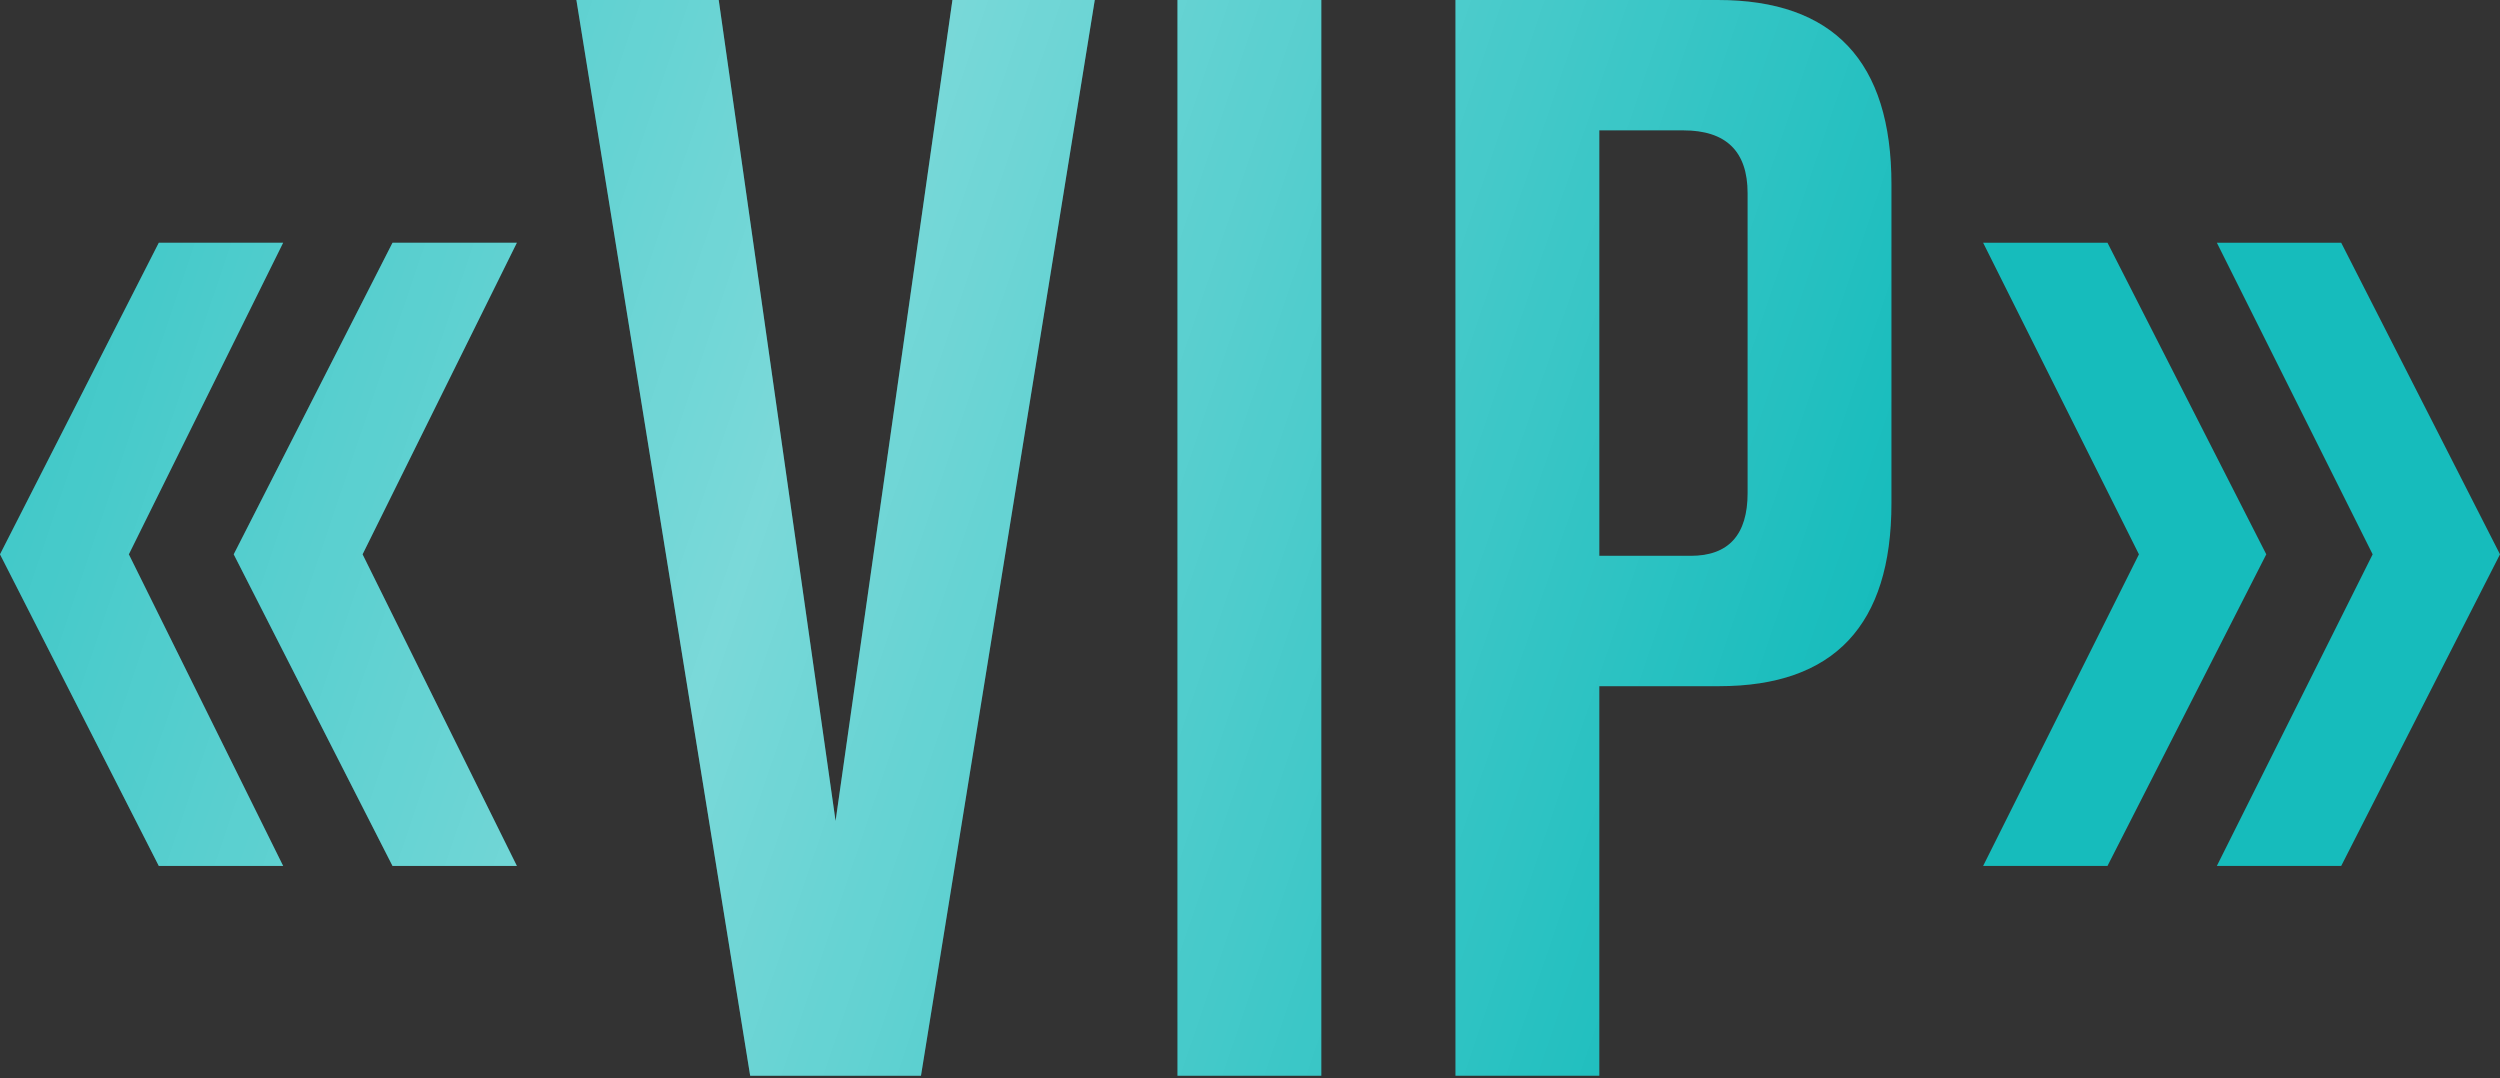 <?xml version="1.0" encoding="UTF-8"?> <svg xmlns="http://www.w3.org/2000/svg" width="408" height="176" viewBox="0 0 408 176" fill="none"><rect x="0" y="0" width="408" height="176" fill="#333333" stroke="none"/> <path d="M46.212 141.325L21.028 90.467L46.212 39.61H25.918L0 90.467L25.918 141.325H46.212ZM84.355 141.325L59.171 90.467L84.355 39.61H64.061L38.143 90.467L64.061 141.325H84.355ZM178.666 -0L150.303 175.556H122.429L94.067 -0H117.295L136.366 133.99L155.438 -0H178.666ZM192.165 175.556V-0H215.638V175.556H192.165ZM237.533 -0H280.322C299.23 -0 308.684 10.025 308.684 30.074V82.154C308.684 102.041 299.312 111.984 280.566 111.984H261.006V175.556H237.533V-0ZM261.006 90.712H275.92C282.115 90.712 285.212 87.289 285.212 80.443V31.541C285.212 24.695 281.707 21.272 274.698 21.272H261.006V90.712ZM361.788 39.61L387.217 90.467L361.788 141.325H382.082L408 90.467L382.082 39.61H361.788ZM323.645 39.61L349.074 90.467L323.645 141.325H343.939L369.857 90.467L343.939 39.61H323.645Z" fill="#16BCBC"></path> <path d="M46.212 141.325L21.028 90.467L46.212 39.61H25.918L0 90.467L25.918 141.325H46.212ZM84.355 141.325L59.171 90.467L84.355 39.61H64.061L38.143 90.467L64.061 141.325H84.355ZM178.666 -0L150.303 175.556H122.429L94.067 -0H117.295L136.366 133.99L155.438 -0H178.666ZM192.165 175.556V-0H215.638V175.556H192.165ZM237.533 -0H280.322C299.23 -0 308.684 10.025 308.684 30.074V82.154C308.684 102.041 299.312 111.984 280.566 111.984H261.006V175.556H237.533V-0ZM261.006 90.712H275.92C282.115 90.712 285.212 87.289 285.212 80.443V31.541C285.212 24.695 281.707 21.272 274.698 21.272H261.006V90.712ZM361.788 39.61L387.217 90.467L361.788 141.325H382.082L408 90.467L382.082 39.61H361.788ZM323.645 39.61L349.074 90.467L323.645 141.325H343.939L369.857 90.467L343.939 39.61H323.645Z" fill="url(#paint0_linear_124_677)" fill-opacity="0.43"></path> <defs> <linearGradient id="paint0_linear_124_677" x1="-46.199" y1="-54.37" x2="317.067" y2="68.697" gradientUnits="userSpaceOnUse"> <stop stop-color="white" stop-opacity="0"></stop> <stop offset="0.536" stop-color="white"></stop> <stop offset="1" stop-color="white" stop-opacity="0"></stop> </linearGradient> </defs> </svg> 